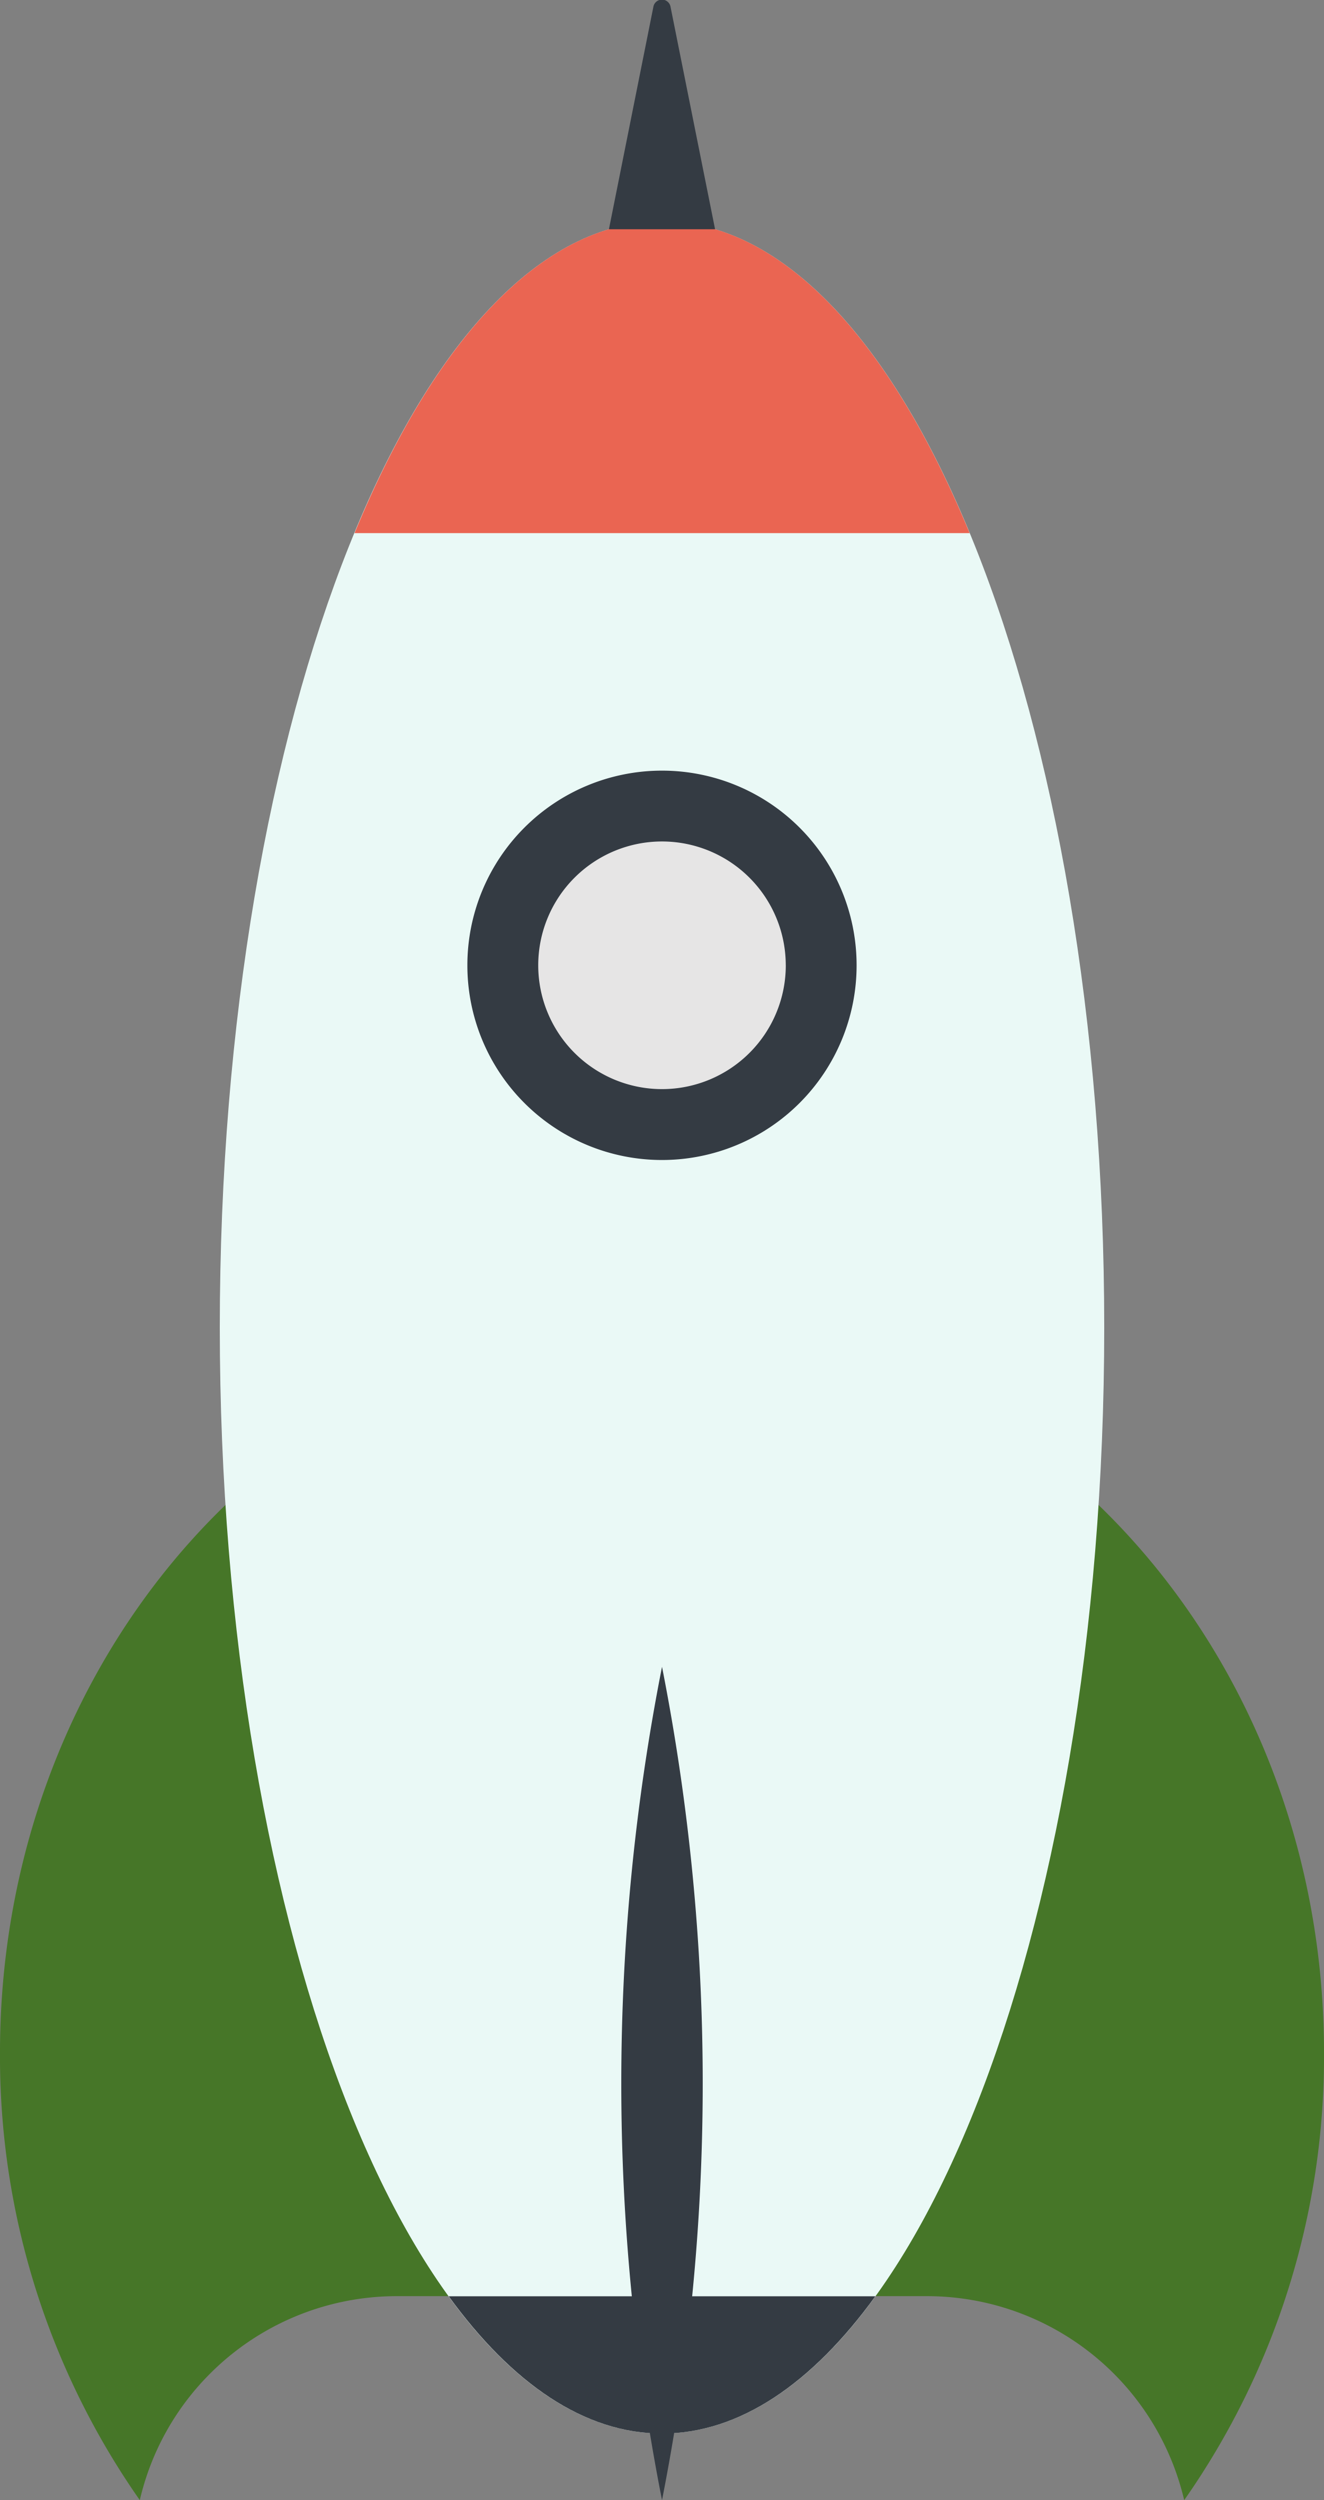 <svg xmlns="http://www.w3.org/2000/svg" xmlns:xlink="http://www.w3.org/1999/xlink" width="45.533" height="85.95" viewBox="0 0 45.533 85.95">
  <rect x="0" y="0" width="45.533" height="85.95" fill="#808080" stroke="none"/>
  <defs>
    <clipPath id="clip-path">
      <rect id="Rectangle_157" data-name="Rectangle 157" width="45.533" height="85.951" fill="none"/>
    </clipPath>
  </defs>
  <g id="Group_121" data-name="Group 121" transform="translate(0 0)">
    <g id="Group_120" data-name="Group 120" transform="translate(0 0)" clip-path="url(#clip-path)">
      <path id="Path_214" data-name="Path 214" d="M7.22,47.655a9.075,9.075,0,0,1,6.437-2.668H31.871A9.089,9.089,0,0,1,40.725,52a26.554,26.554,0,0,0,4.808-15.385c0-13.831-10.195-25.045-22.766-25.045S0,22.783,0,36.614A26.572,26.572,0,0,0,4.808,52,9.033,9.033,0,0,1,7.22,47.655" transform="translate(0 33.953)" fill="#467628"/>
      <path id="Path_215" data-name="Path 215" d="M32.337,39.959c0,21-6.811,38.025-15.208,38.025S1.921,60.959,1.921,39.959,8.728,1.934,17.129,1.934,32.337,18.956,32.337,39.959" transform="translate(5.638 5.677)" fill="#eaf9f6"/>
      <path id="Path_216" data-name="Path 216" d="M3.922,20.063c2.176,3,4.671,4.718,7.334,4.718s5.162-1.716,7.338-4.718Z" transform="translate(11.51 58.881)" fill="#343b43"/>
      <path id="Path_217" data-name="Path 217" d="M6.831,43.212a74.074,74.074,0,0,0,1.4-14.326,74,74,0,0,0-1.4-14.322,73.942,73.942,0,0,0,0,28.649" transform="translate(15.936 42.74)" fill="#343b43"/>
      <path id="Path_218" data-name="Path 218" d="M3.1,12.655H24.255C21.52,6.021,17.786,1.933,13.675,1.933S5.833,6.021,3.1,12.655" transform="translate(9.092 5.674)" fill="#ea6552"/>
      <path id="Path_219" data-name="Path 219" d="M17.471,13.426a6.693,6.693,0,1,1-6.693-6.693,6.692,6.692,0,0,1,6.693,6.693" transform="translate(11.988 19.761)" fill="#343b43"/>
      <path id="Path_220" data-name="Path 220" d="M13.219,11.609A4.257,4.257,0,1,1,8.961,7.352a4.258,4.258,0,0,1,4.257,4.257" transform="translate(13.805 21.577)" fill="#e6e5e5"/>
      <path id="Path_221" data-name="Path 221" d="M7.443.244a.3.3,0,0,0-.594,0L5.322,7.881H8.973Z" transform="translate(15.619 0.001)" fill="#343b43"/>
    </g>
  </g>
</svg>
